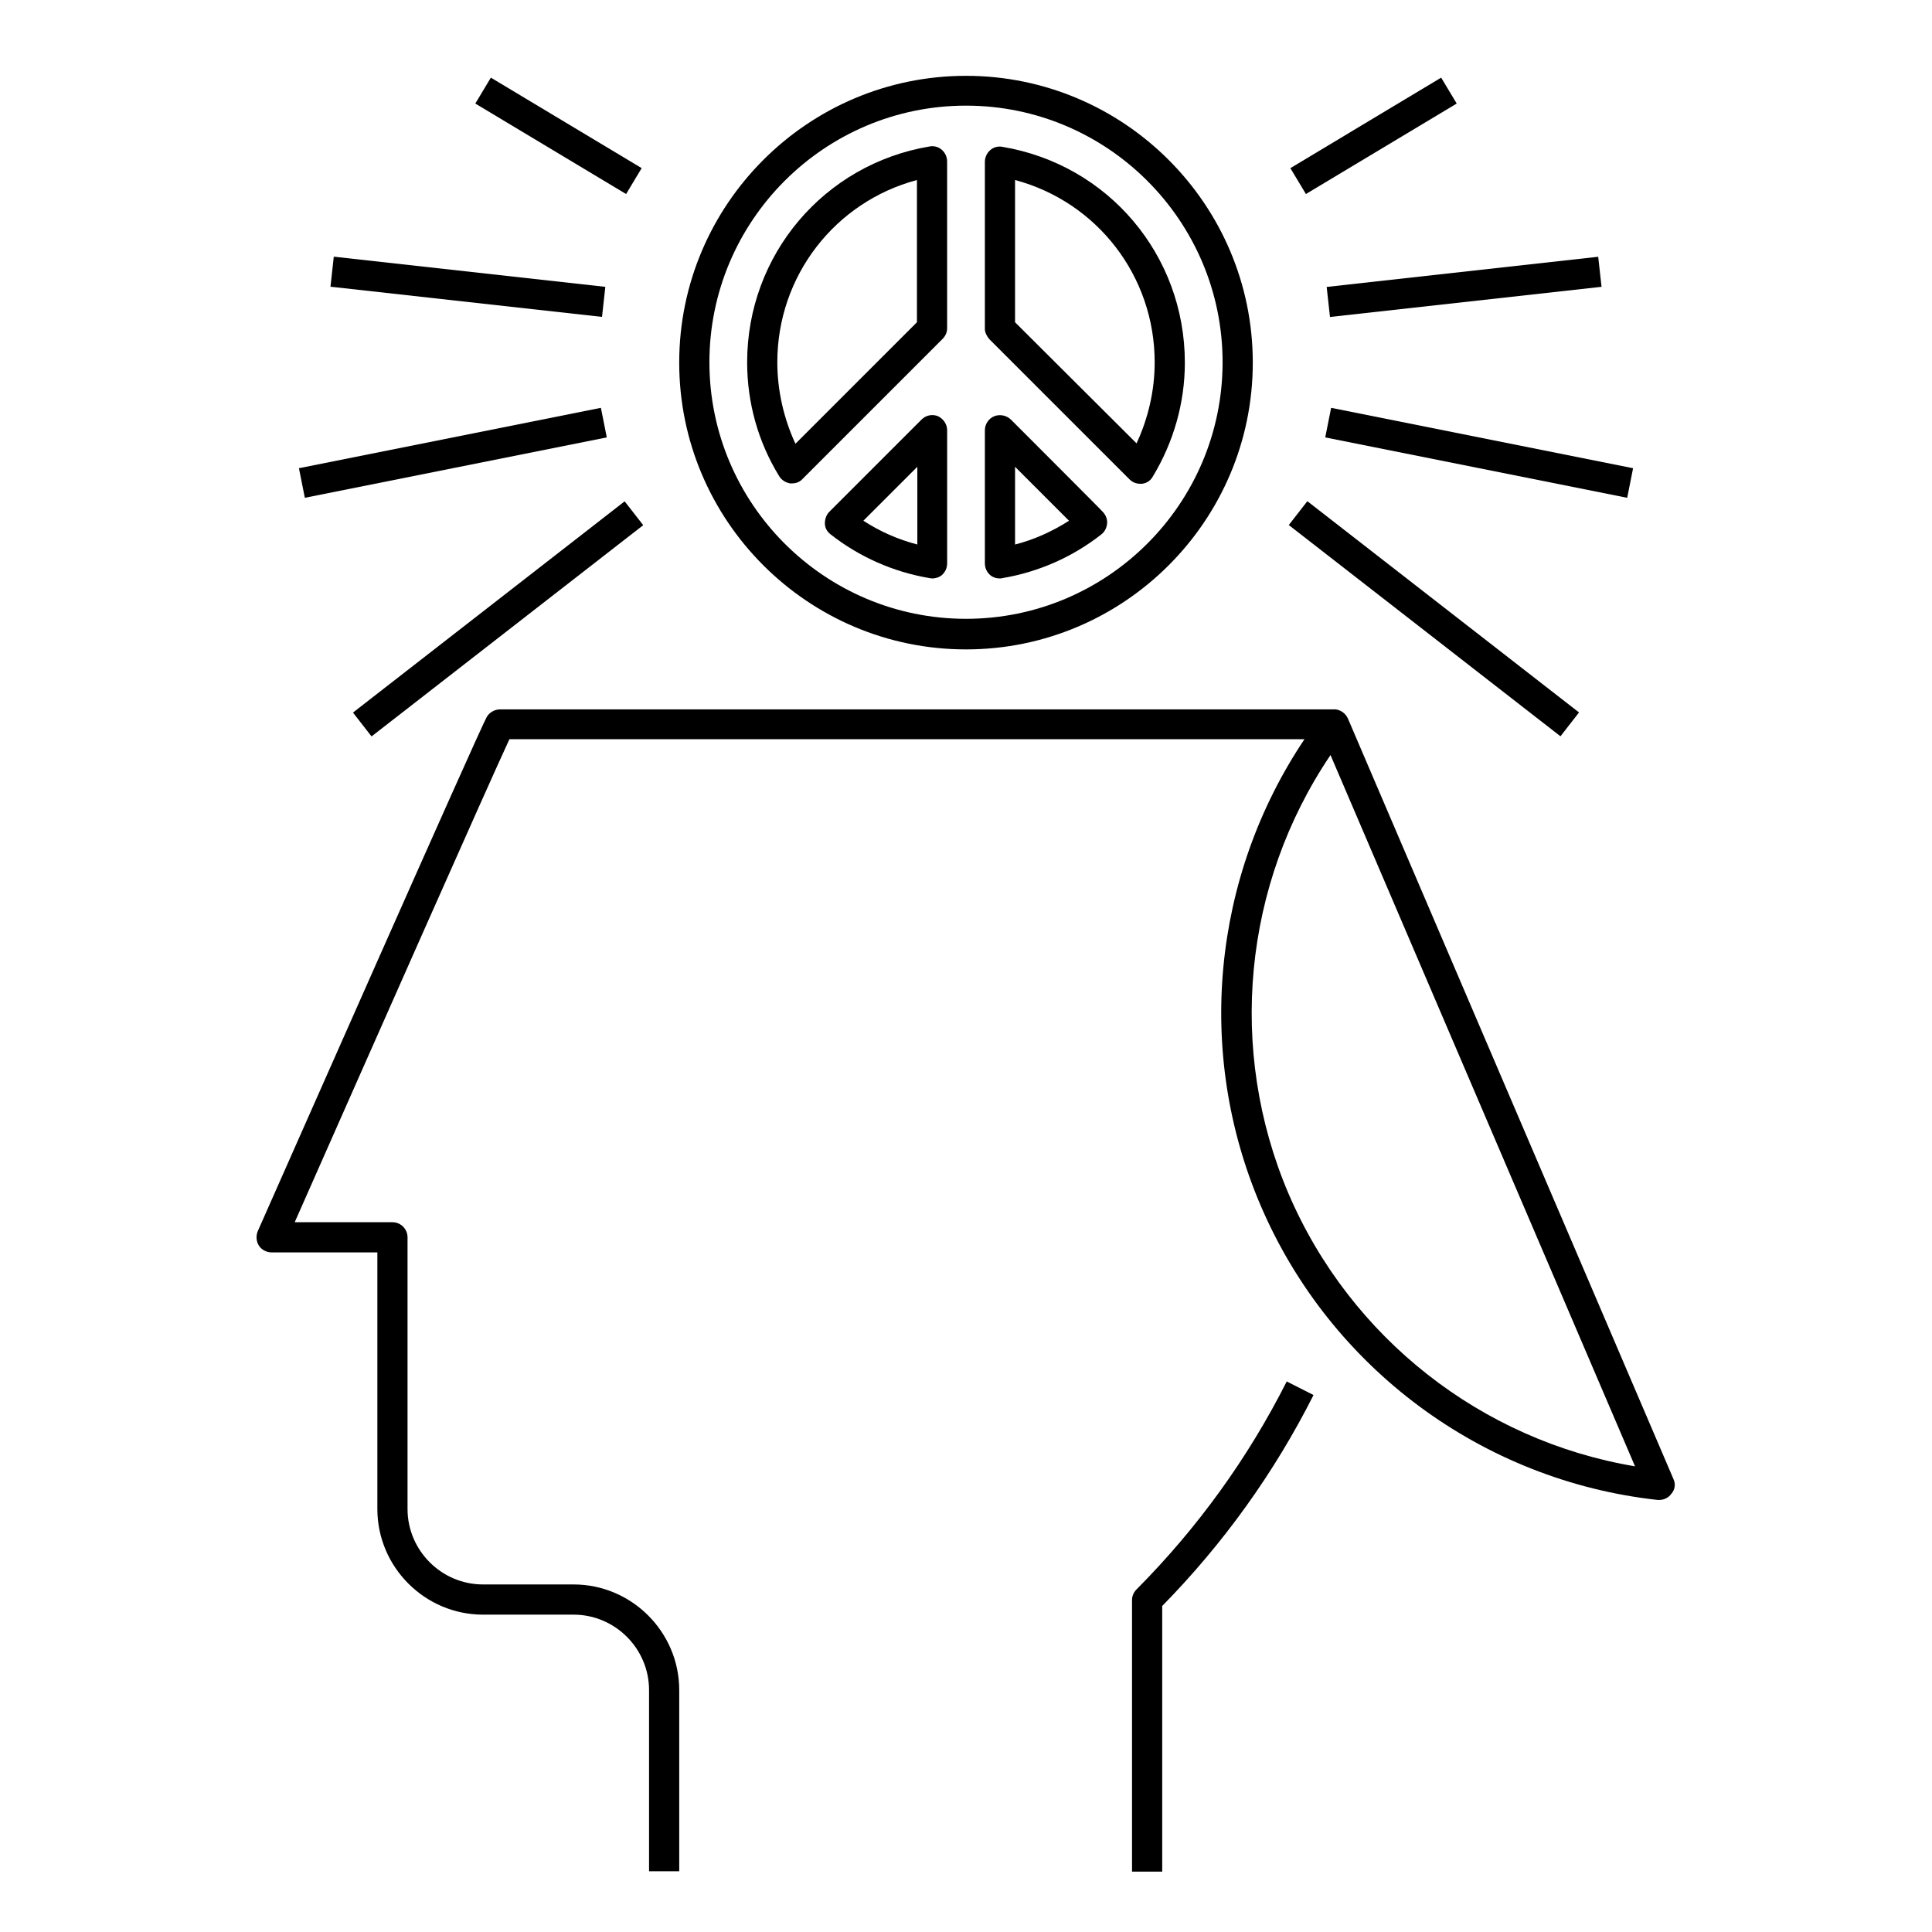 <?xml version="1.0" encoding="UTF-8"?>
<svg width="100pt" height="100pt" version="1.1" viewBox="0 0 100 100" xmlns="http://www.w3.org/2000/svg">
 <g>
  <path d="m86.621 76.562-16.855-39.375c-0.117-0.254-0.352-0.43-0.625-0.469h-0.098-43.164c-0.273 0-0.547 0.156-0.684 0.391-0.41 0.723-10.684 23.984-11.855 26.621-0.098 0.234-0.078 0.527 0.059 0.742 0.137 0.215 0.391 0.352 0.664 0.352h5.469v13.281c0 3.008 2.461 5.469 5.469 5.469h4.688c2.148 0 3.906 1.758 3.906 3.906v9.375h1.562v-9.375c0-3.008-2.461-5.469-5.469-5.469h-4.688c-2.148 0-3.906-1.758-3.906-3.906v-14.062c0-0.43-0.352-0.781-0.781-0.781h-5.059c4.18-9.453 9.961-22.52 11.113-25h41.152c-4.766 7.109-5.664 16.211-2.266 24.141 3.594 8.398 11.465 14.238 20.547 15.234h0.078c0.254 0 0.488-0.117 0.625-0.312 0.195-0.215 0.234-0.508 0.117-0.762zm-19.922-14.766c-3.184-7.461-2.344-16.035 2.168-22.715l15.762 36.816c-7.93-1.328-14.727-6.641-17.93-14.102z"/>
  <path d="m58.828 82.266c-0.156 0.156-0.234 0.352-0.234 0.547v14.062h1.562v-13.75c3.164-3.223 5.801-6.894 7.832-10.918l-1.387-0.703c-2.012 3.984-4.629 7.598-7.773 10.762z"/>
  <path d="m50 33.613c8.184 0 14.844-6.66 14.844-14.844 0-8.184-6.66-14.844-14.844-14.844s-14.844 6.66-14.844 14.844c0 8.184 6.66 14.844 14.844 14.844zm0-28.145c7.324 0 13.281 5.957 13.281 13.281s-5.957 13.281-13.281 13.281-13.281-5.957-13.281-13.281 5.957-13.281 13.281-13.281z"/>
  <path d="m40.996 25.02c0.215 0 0.41-0.078 0.547-0.234l7.246-7.246c0.156-0.156 0.234-0.352 0.234-0.547v-8.633c0-0.234-0.098-0.449-0.273-0.605s-0.41-0.215-0.625-0.176c-5.488 0.918-9.453 5.625-9.453 11.172 0 2.09 0.566 4.121 1.66 5.898 0.117 0.195 0.332 0.332 0.566 0.371h0.098zm-0.762-6.269c0-4.473 2.988-8.301 7.227-9.434v7.363l-6.289 6.289c-0.605-1.309-0.938-2.754-0.938-4.219z"/>
  <path d="m51.211 17.559 7.246 7.246c0.156 0.156 0.352 0.234 0.547 0.234h0.098c0.234-0.02 0.449-0.156 0.566-0.371 1.074-1.777 1.66-3.809 1.66-5.898 0-5.566-3.965-10.254-9.453-11.172-0.234-0.039-0.449 0.02-0.625 0.176s-0.273 0.371-0.273 0.605v8.652c0 0.176 0.098 0.371 0.234 0.527zm8.555 1.191c0 1.465-0.332 2.891-0.938 4.199l-6.289-6.269v-7.363c4.238 1.133 7.227 4.961 7.227 9.434z"/>
  <path d="m48.555 21.543c-0.293-0.117-0.625-0.059-0.859 0.176l-4.766 4.766c-0.156 0.156-0.234 0.371-0.234 0.605s0.117 0.43 0.293 0.566c1.484 1.172 3.262 1.953 5.117 2.266 0.039 0 0.078 0.02 0.137 0.02 0.176 0 0.371-0.059 0.508-0.176 0.176-0.156 0.273-0.371 0.273-0.605v-6.894c0-0.312-0.195-0.586-0.469-0.723zm-3.867 5.41 2.793-2.793v4.023c-0.996-0.254-1.953-0.684-2.793-1.23z"/>
  <path d="m52.324 21.719c-0.215-0.215-0.566-0.293-0.859-0.176-0.293 0.117-0.488 0.41-0.488 0.723v6.894c0 0.234 0.098 0.449 0.273 0.605 0.137 0.117 0.312 0.176 0.508 0.176 0.039 0 0.078 0 0.137-0.02 1.855-0.312 3.633-1.094 5.117-2.266 0.176-0.137 0.273-0.352 0.293-0.566 0.02-0.215-0.078-0.449-0.234-0.605 0.02 0-4.746-4.766-4.746-4.766zm0.215 6.465v-4.023l2.793 2.793c-0.859 0.547-1.797 0.977-2.793 1.23z"/>
  <path d="m24.602 5.359 0.805-1.34 7.805 4.684-0.805 1.34z"/>
  <path d="m17.105 14.84 0.172-1.555 14.055 1.562-0.172 1.555z"/>
  <path d="m15.473 24.234 15.629-3.125 0.305 1.531-15.629 3.125z"/>
  <path d="m18.27 36.883 14.062-10.934 0.961 1.234-14.062 10.934z"/>
  <path d="m66.789 8.703 7.805-4.684 0.805 1.34-7.805 4.684z"/>
  <path d="m68.668 14.852 14.055-1.562 0.172 1.555-14.055 1.562z"/>
  <path d="m68.594 22.641 0.305-1.531 15.629 3.125-0.305 1.531z"/>
  <path d="m66.707 27.176 0.961-1.234 14.062 10.934-0.961 1.234z"/>
 </g>
</svg>
